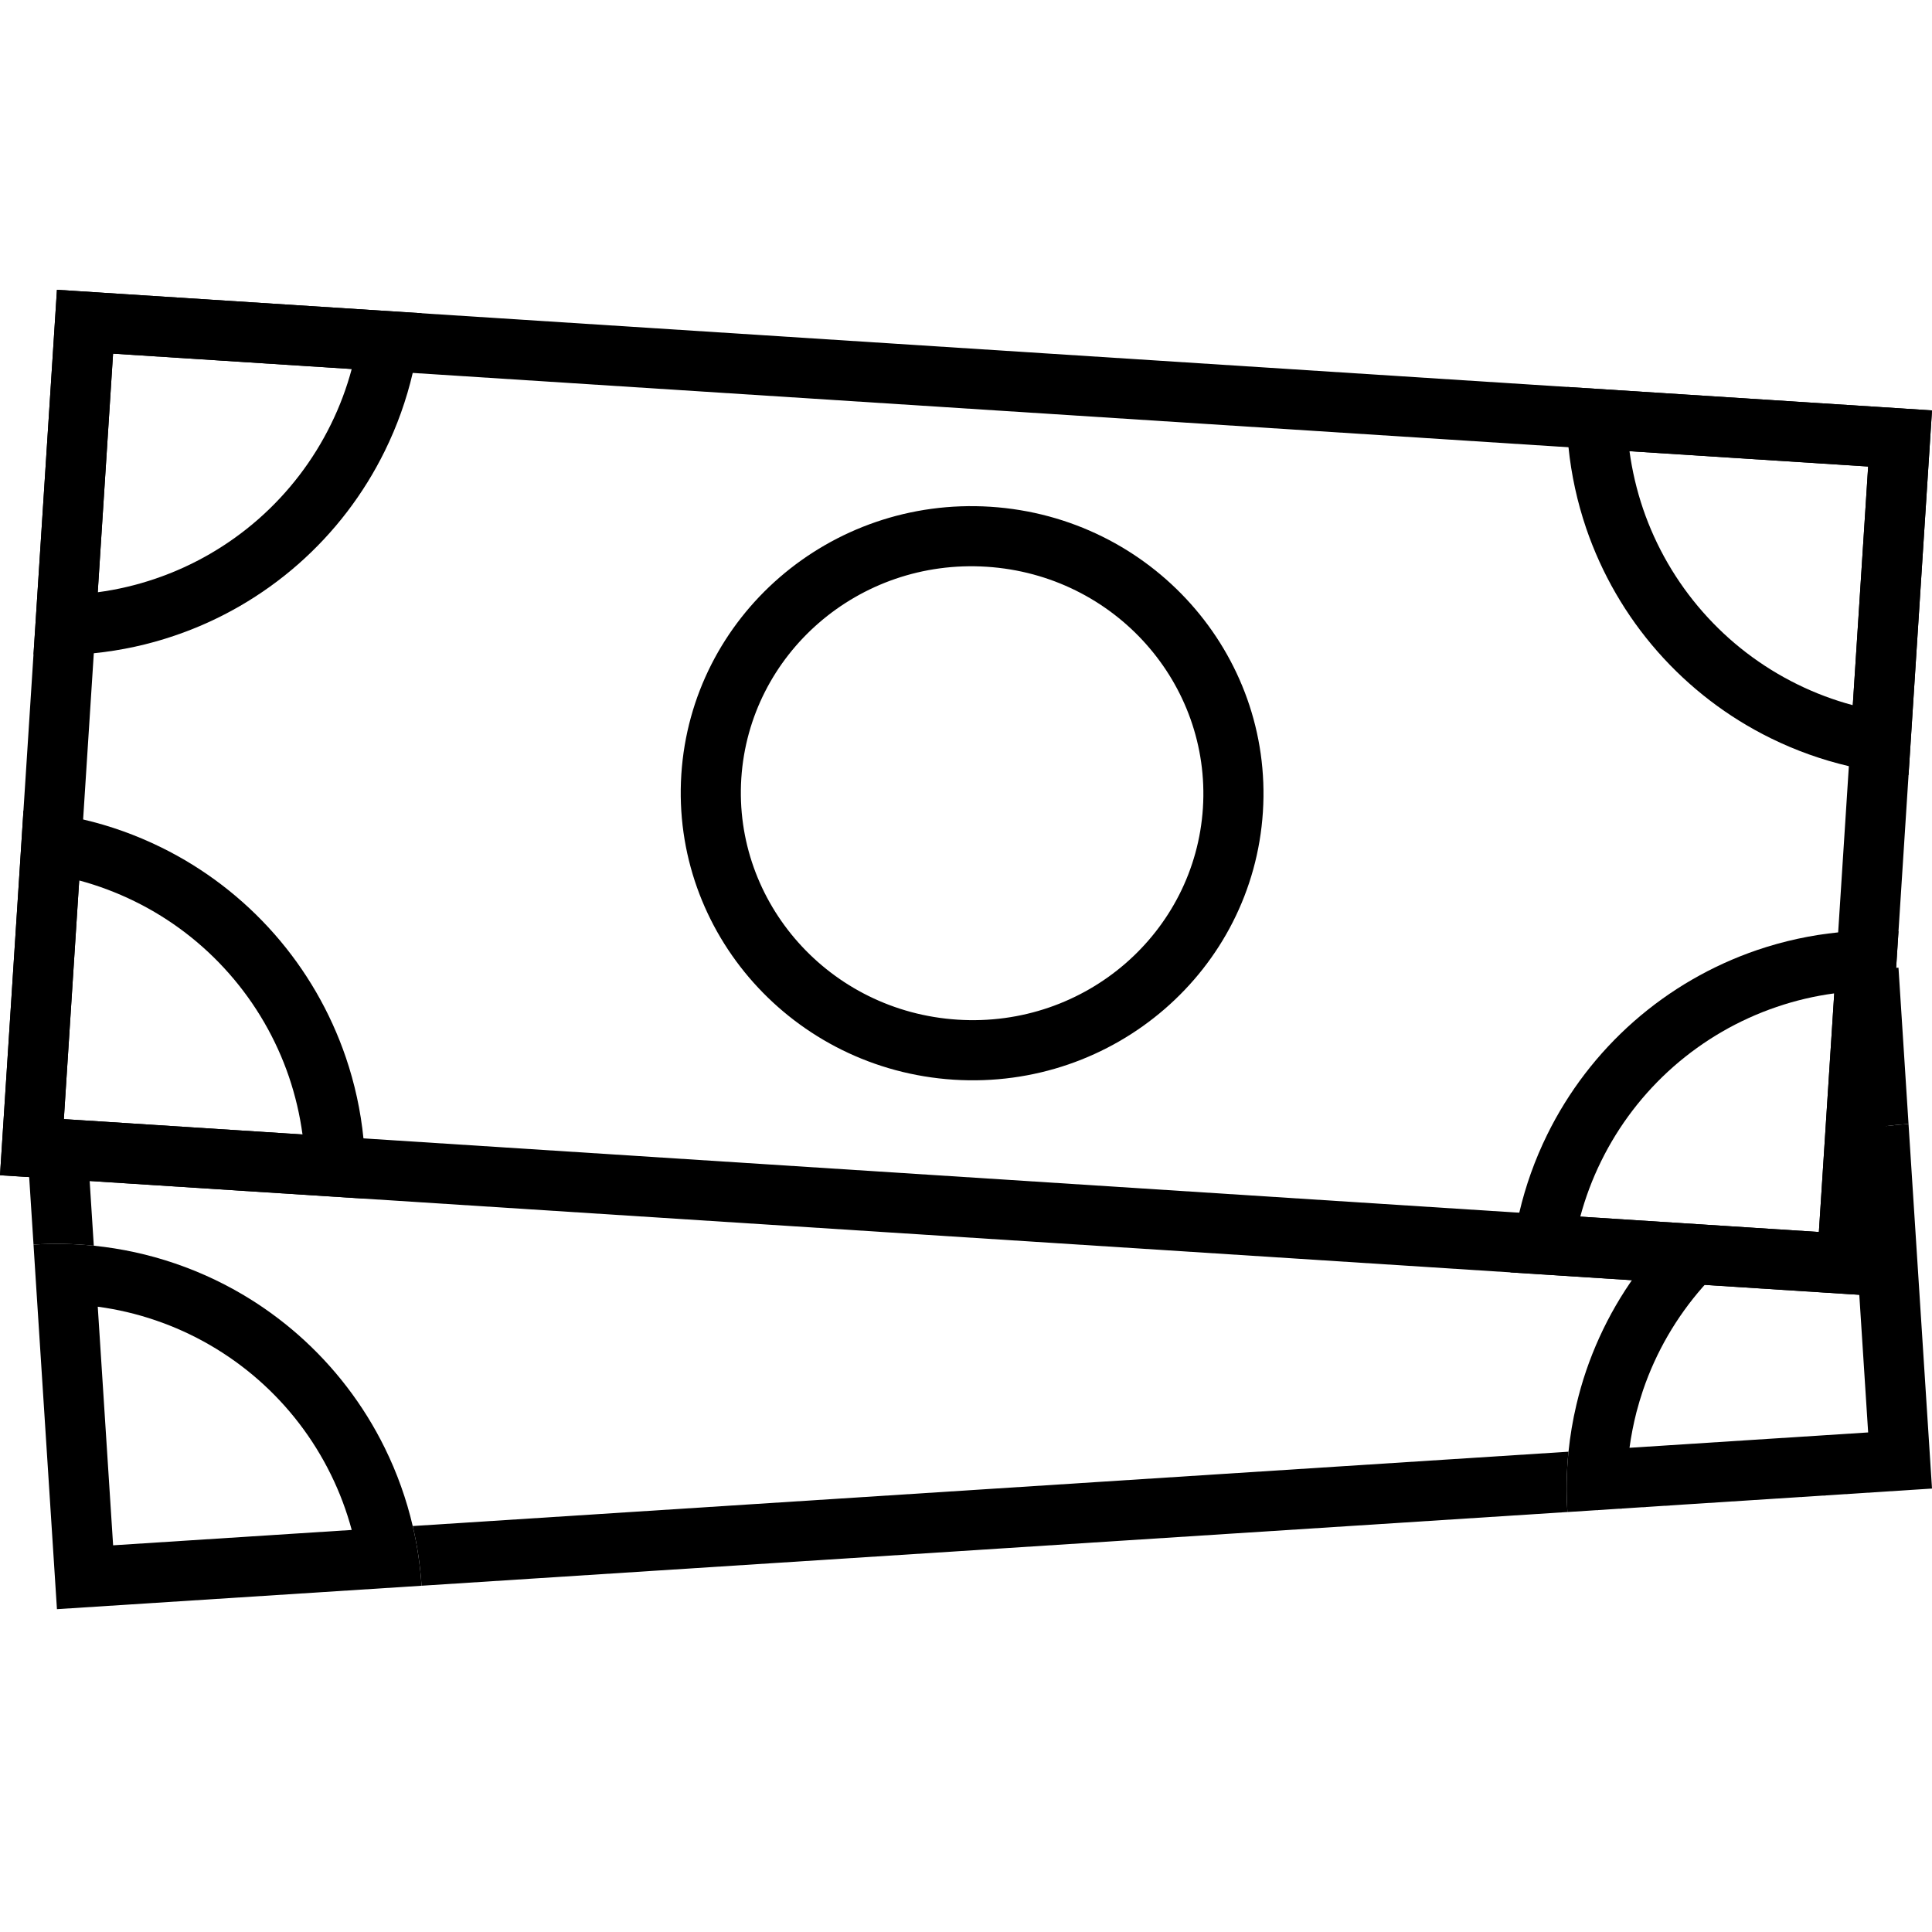<?xml version="1.0" encoding="UTF-8"?> <svg xmlns="http://www.w3.org/2000/svg" width="40" height="40" viewBox="0 0 40 40" fill="none"><path fill-rule="evenodd" clip-rule="evenodd" d="M38.678 9.659L2.341 7.322L1.322 23.17L37.658 25.507L38.678 9.659ZM1.179 6L0 24.332L38.821 26.829L40 8.497L1.179 6Z" fill="black"></path><path fill-rule="evenodd" clip-rule="evenodd" d="M19.825 21.111C22.482 21.282 24.739 19.302 24.905 16.73C25.07 14.158 23.085 11.905 20.428 11.734C17.772 11.563 15.514 13.543 15.348 16.115C15.183 18.687 17.169 20.941 19.825 21.111ZM19.745 22.354C23.07 22.567 25.936 20.085 26.147 16.81C26.358 13.534 23.833 10.706 20.508 10.492C17.183 10.278 14.317 12.76 14.106 16.035C13.896 19.311 16.42 22.14 19.745 22.354Z" fill="black"></path><path fill-rule="evenodd" clip-rule="evenodd" d="M6.85 8.788C7.032 8.419 7.176 8.035 7.282 7.64L2.341 7.322L2.024 12.262C2.429 12.208 2.829 12.114 3.218 11.981C4.003 11.714 4.728 11.294 5.352 10.746C5.975 10.198 6.484 9.533 6.85 8.788ZM1.942 13.525C1.529 13.567 1.111 13.575 0.694 13.548L1.179 6L8.728 6.485C8.701 6.903 8.64 7.316 8.545 7.721C8.415 8.278 8.221 8.821 7.967 9.337C7.529 10.229 6.92 11.025 6.174 11.681C5.427 12.337 4.56 12.839 3.619 13.159C3.075 13.345 2.512 13.467 1.942 13.525Z" fill="black"></path><path fill-rule="evenodd" clip-rule="evenodd" d="M34.018 10.536C33.886 10.147 33.792 9.747 33.737 9.342L38.678 9.659L38.36 14.6C37.965 14.494 37.581 14.35 37.212 14.168C36.467 13.802 35.802 13.293 35.254 12.669C34.706 12.046 34.286 11.321 34.018 10.536ZM38.279 15.863C38.684 15.957 39.097 16.019 39.514 16.046L40 8.497L32.452 8.012C32.425 8.429 32.432 8.846 32.474 9.26C32.532 9.83 32.655 10.393 32.84 10.937C33.161 11.877 33.663 12.745 34.319 13.491C34.975 14.237 35.771 14.847 36.663 15.285C37.179 15.539 37.721 15.732 38.279 15.863Z" fill="black"></path><path fill-rule="evenodd" clip-rule="evenodd" d="M5.982 22.293C6.114 22.682 6.208 23.082 6.263 23.488L1.322 23.17L1.64 18.229C2.035 18.335 2.419 18.48 2.788 18.661C3.533 19.027 4.198 19.536 4.746 20.16C5.294 20.783 5.714 21.508 5.982 22.293ZM1.721 16.966C1.316 16.872 0.903 16.81 0.486 16.783L0 24.332L7.548 24.817C7.575 24.4 7.567 23.983 7.525 23.569C7.468 22.999 7.345 22.436 7.16 21.892C6.839 20.952 6.337 20.084 5.681 19.338C5.025 18.592 4.229 17.982 3.337 17.544C2.821 17.29 2.279 17.096 1.721 16.966Z" fill="black"></path><path fill-rule="evenodd" clip-rule="evenodd" d="M33.15 24.041C32.968 24.41 32.824 24.794 32.718 25.189L37.658 25.507L37.976 20.567C37.571 20.621 37.171 20.715 36.782 20.848C35.997 21.115 35.272 21.535 34.648 22.083C34.025 22.631 33.516 23.296 33.15 24.041ZM38.058 19.304C38.472 19.262 38.889 19.254 39.306 19.281L38.821 26.829L31.272 26.344C31.299 25.927 31.36 25.513 31.455 25.108C31.585 24.551 31.779 24.008 32.033 23.492C32.471 22.601 33.081 21.804 33.827 21.148C34.573 20.492 35.441 19.99 36.381 19.669C36.925 19.484 37.488 19.361 38.058 19.304Z" fill="black"></path><path fill-rule="evenodd" clip-rule="evenodd" d="M6.85 30.528C7.032 30.897 7.176 31.282 7.282 31.676L2.342 31.994L2.024 27.054C2.429 27.108 2.829 27.202 3.218 27.335C4.003 27.602 4.728 28.022 5.352 28.57C5.975 29.118 6.484 29.783 6.85 30.528ZM1.942 25.791C1.528 25.749 1.111 25.741 0.694 25.768L0.733 26.385L1.179 33.316L8.728 32.831C8.701 32.414 8.64 32 8.545 31.595C8.415 31.038 8.221 30.495 7.967 29.979C7.529 29.088 6.919 28.291 6.173 27.635C5.88 27.378 5.569 27.144 5.241 26.935C4.735 26.613 4.19 26.351 3.619 26.157C3.075 25.971 2.512 25.849 1.942 25.791Z" fill="black"></path><path d="M8.545 31.595L32.474 30.056C32.432 30.47 32.425 30.887 32.452 31.305L40 30.819L8.728 32.831C8.701 32.414 8.64 32 8.545 31.595Z" fill="black"></path><path fill-rule="evenodd" clip-rule="evenodd" d="M0.54 23.378L1.832 24.07L1.942 25.791C1.528 25.749 1.111 25.741 0.694 25.768L0.54 23.378Z" fill="black"></path><path fill-rule="evenodd" clip-rule="evenodd" d="M33.881 29.238C33.921 29.084 33.967 28.931 34.018 28.78C34.286 27.995 34.706 27.27 35.254 26.646C35.385 26.497 35.523 26.355 35.667 26.219L34.648 25.473C34.535 25.587 34.425 25.704 34.319 25.825C33.663 26.571 33.161 27.439 32.84 28.379C32.761 28.61 32.694 28.846 32.638 29.083C32.562 29.403 32.508 29.728 32.474 30.056C32.432 30.47 32.425 30.887 32.452 31.305L40 30.819L39.514 23.27C39.191 23.291 38.87 23.333 38.554 23.394C38.462 23.412 38.37 23.432 38.279 23.453L38.36 24.716L38.678 29.657L33.737 29.975C33.771 29.727 33.819 29.481 33.881 29.238Z" fill="black"></path><path d="M39.306 20.035L39.514 23.27C39.191 23.291 38.87 23.333 38.554 23.394L38.678 20.05C38.887 20.053 39.097 20.049 39.306 20.035Z" fill="black"></path></svg> 